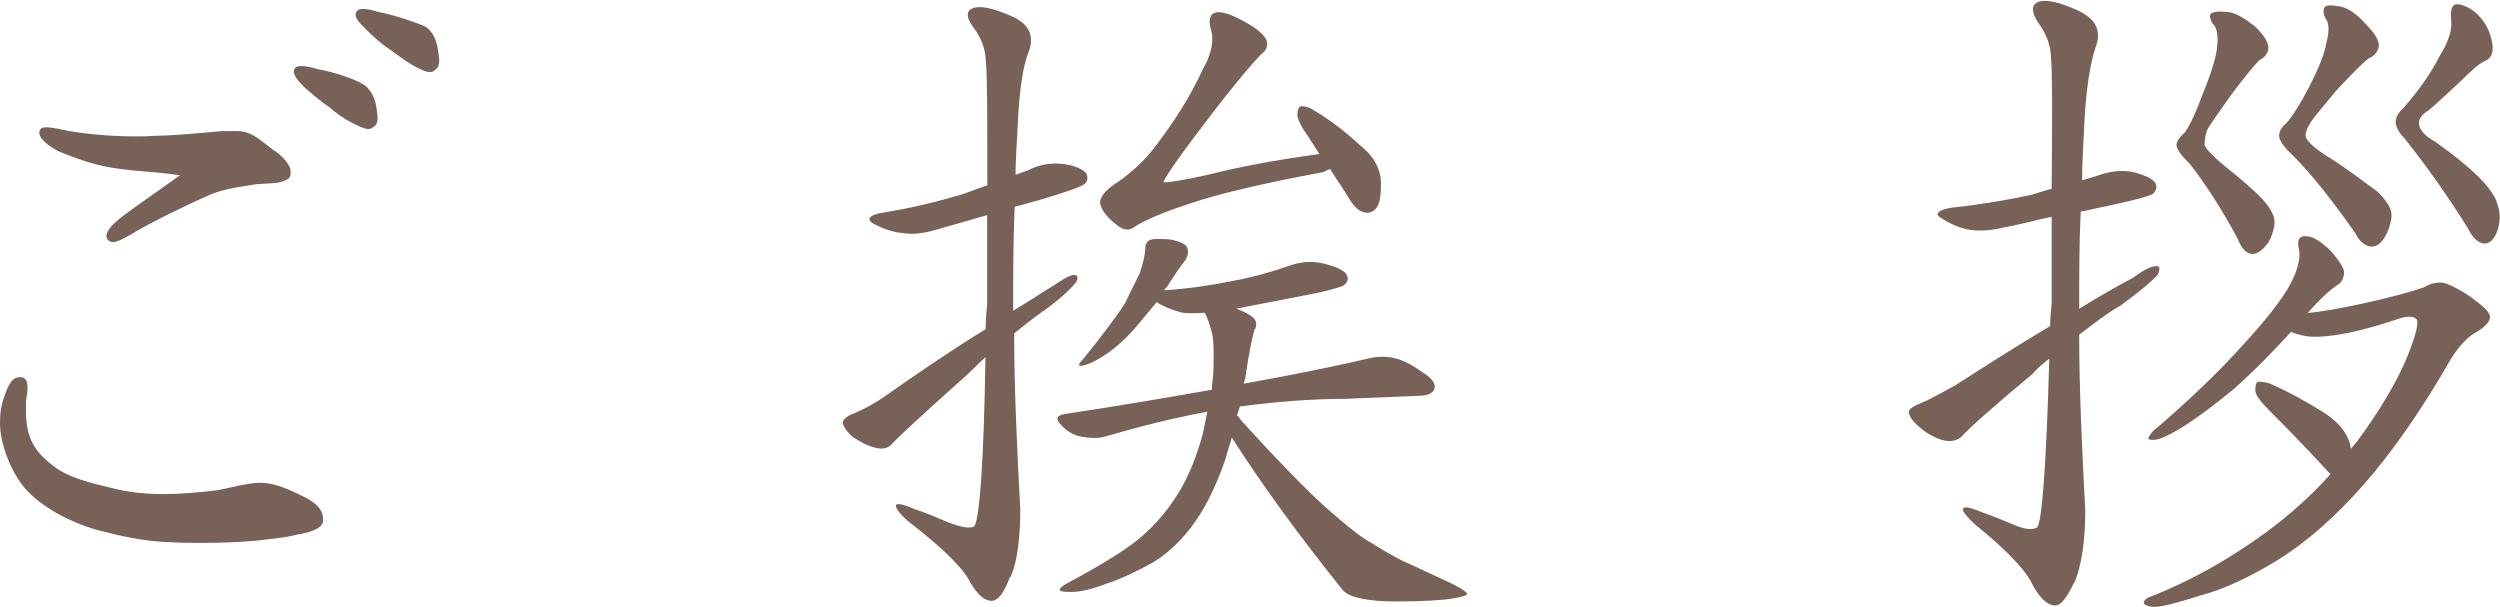 <?xml version="1.0" encoding="UTF-8"?><svg xmlns="http://www.w3.org/2000/svg" viewBox="0 0 148.05 35.93"><defs><style>.d{fill:#786156;}</style></defs><g id="a"/><g id="b"><g id="c"><g><path class="d" d="M19.12,30.94c-.13,.36-.67,.58-1.53,.72-.85,.22-1.8,.27-2.43,.36-.99,.09-2.11,.13-3.15,.13-.67,0-1.26,0-1.89-.04-1.57-.04-2.97-.36-4.5-.76-1.49-.45-3.15-1.3-4.14-2.43-.77-.9-1.44-2.47-1.48-3.78v-.14c0-.58,.09-1.08,.23-1.44,.27-.85,.54-1.22,.9-1.22h.18c.27,.09,.32,.31,.32,.63,0,.22-.04,.49-.09,.76v.63c0,1.35,.36,2.29,1.57,3.19,.85,.72,2.34,1.08,3.51,1.35,.99,.27,2.11,.36,3.1,.36s1.84-.09,2.75-.18c.49-.04,1.03-.18,1.62-.31,.49-.09,.9-.18,1.31-.18h.13c.85,.04,1.71,.45,2.61,.9,.58,.31,.99,.72,.99,1.21v.23Zm-2.34-20.2c-.58,.18-1.35,.09-1.98,.23-.86,.13-1.75,.27-2.52,.63-1.31,.58-3.28,1.53-4.54,2.29-.18,.09-.72,.45-1.08,.45-.09,0-.13-.05-.23-.09-.09-.09-.13-.18-.13-.27,0-.31,.36-.67,.67-.94,.77-.63,1.94-1.4,3.69-2.66-1.44-.22-2.61-.22-3.78-.41-.95-.13-1.89-.4-3.15-.9-.58-.23-1.4-.76-1.4-1.21,0-.04,0-.09,.04-.14,.04-.14,.18-.18,.36-.18,.4,0,.85,.13,1.35,.22,1.35,.22,2.66,.32,4.09,.32,.54,0,1.04-.05,1.53-.05,1.04-.05,2.07-.14,2.92-.22,.41-.05,.85-.05,1.26-.05,.23,0,.41,0,.58,.05,.63,.13,1.12,.63,1.67,1.03,.5,.32,.85,.68,1.04,1.08,.04,.14,.04,.23,.04,.36,0,.27-.18,.36-.45,.45Zm5.35-3.24c-.09,.09-.18,.14-.31,.14-.27,0-.58-.18-1.04-.4-.5-.27-.81-.5-1.35-.95-.45-.27-1.08-.85-1.4-1.12-.27-.27-.63-.63-.63-.95,0-.04,0-.09,.04-.13,.05-.14,.23-.18,.41-.18,.27,0,.63,.09,.95,.18,1.03,.18,2.29,.63,2.7,.9,.4,.23,.67,.72,.77,1.26,.04,.23,.09,.54,.09,.77,0,.18-.04,.36-.23,.49Zm3.65-3.37c-.09,.09-.18,.14-.32,.14-.27,0-.58-.18-1.03-.41-.5-.31-.81-.54-1.35-.94-.45-.27-1.08-.85-1.39-1.17-.27-.27-.63-.58-.63-.9,0-.05,0-.09,.05-.14,.04-.14,.22-.18,.4-.18,.27,0,.63,.09,.9,.18,.99,.18,2.38,.68,2.75,.85,.45,.27,.67,.77,.76,1.3,.04,.27,.09,.49,.09,.72s-.04,.41-.22,.54Z"/><path class="d" d="M59.8,34.18c-.36,.99-.72,1.4-1.08,1.4-.45,0-.94-.45-1.4-1.35-.54-.85-1.75-1.98-3.55-3.37-.41-.36-.68-.68-.72-.9,0-.18,.36-.14,1.08,.18,.72,.23,1.4,.54,2.07,.81,.72,.27,1.21,.36,1.48,.23,.31-.27,.58-3.6,.68-10.03-.5,.45-.99,.99-1.53,1.44-2.07,1.84-3.42,3.1-3.96,3.64-.22,.32-.63,.41-1.08,.27-.4-.09-.9-.36-1.3-.63-.4-.36-.58-.68-.58-.85s.27-.41,.67-.54c.41-.18,1.08-.49,1.85-1.03,1.85-1.3,3.82-2.65,5.94-3.96,0-.49,.04-1.03,.09-1.44v-5.31l-2.97,.85c-.72,.22-1.4,.31-1.98,.22-.63-.05-1.21-.27-1.75-.54-.49-.27-.31-.54,.54-.68,1.71-.27,3.29-.67,4.68-1.08l1.49-.54c0-4.09,0-6.61-.09-7.33,0-.76-.32-1.48-.77-2.07-.4-.54-.4-.94,0-1.08,.45-.18,1.21,0,2.25,.45,1.08,.45,1.4,1.17,1.08,2.07-.36,.85-.58,2.34-.67,4.41-.04,.99-.13,1.98-.13,2.93l.76-.27c.67-.36,1.4-.45,2.12-.36,.67,.09,1.12,.32,1.3,.54,.13,.23,.09,.5-.09,.63-.13,.14-1.12,.5-2.79,.99-.41,.09-.9,.27-1.35,.36-.09,2.02-.09,4.14-.09,6.16,.77-.45,1.57-.99,2.39-1.49,.54-.36,.9-.58,1.17-.63,.27,0,.31,.14,.18,.41-.27,.36-.94,1.03-2.11,1.84-.45,.31-.99,.76-1.57,1.21,0,3.42,.18,6.93,.36,10.44,0,1.71-.18,3.1-.58,4Zm12.06-12.28c.04-1.17,0-1.98-.13-2.34-.09-.36-.23-.72-.31-.9l-.09-.14c-.49,.04-.94,.04-1.3,0-.58-.14-1.12-.36-1.53-.63l-1.12,1.35c-.63,.76-1.26,1.3-1.76,1.66-.54,.36-.94,.58-1.26,.68-.54,.18-.58,.05-.22-.31,1.21-1.49,2.07-2.66,2.47-3.28,.31-.67,.67-1.35,.9-1.84,.18-.58,.31-1.08,.31-1.44,0-.22,.09-.41,.27-.49,.18-.09,.59-.09,1.17-.04,.58,.09,.94,.27,1.03,.45,.09,.18,.09,.5-.09,.77-.22,.27-.63,.85-1.08,1.57-.05,.04-.14,.14-.18,.22,1.49-.09,2.83-.31,4-.54,1.21-.22,2.34-.54,3.38-.9,.72-.27,1.48-.31,2.11-.13,.72,.18,1.17,.4,1.31,.63,.13,.23,.09,.45-.14,.63-.09,.09-.94,.36-2.43,.63l-3.96,.77c.63,.23,1.03,.5,1.12,.67,.09,.18,.09,.41-.04,.58-.09,.27-.31,1.22-.54,2.83,0,.09-.09,.23-.09,.36,3.06-.54,5.62-1.08,7.56-1.53,.45-.09,.94-.09,1.44,.04,.54,.14,1.08,.45,1.62,.85,.54,.31,.76,.68,.67,.95s-.45,.41-.95,.41l-4.36,.18c-2.03,0-4.14,.18-6.21,.45-.04,.14-.13,.36-.18,.54,.09,.04,.18,.18,.27,.31,2.21,2.43,3.92,4.18,5.04,5.17,1.17,1.04,2.02,1.71,2.52,1.98,.63,.4,1.31,.81,2.03,1.17,.72,.31,1.57,.72,2.43,1.12,.9,.4,1.35,.72,1.35,.81s-.31,.18-.85,.27c-.5,.09-1.67,.18-3.33,.18s-2.79-.22-3.19-.67c-2.48-3.1-4.68-6.07-6.57-9.04-.09,.36-.27,.81-.36,1.22-.5,1.48-1.12,2.79-1.85,3.82-.67,.94-1.53,1.8-2.43,2.34-.9,.5-1.89,.99-2.88,1.31-.94,.36-1.71,.49-2.16,.45-.63,0-.67-.13-.18-.45,2.29-1.22,3.87-2.21,4.68-2.97,.81-.72,1.53-1.62,2.07-2.52,.54-.9,1.03-2.07,1.39-3.42l.27-1.31c-2.2,.41-4.27,.95-6.12,1.49-.36,.09-.81,.09-1.26,0-.45-.05-.95-.32-1.26-.68-.36-.36-.31-.58,.18-.67,3.01-.45,5.94-.95,8.73-1.44,0-.41,.09-.85,.09-1.17Zm-4.68-8.46c-.36,.27-.72,.18-1.17-.22-.45-.36-.76-.76-.85-1.12-.09-.36,.27-.85,1.08-1.35,.77-.54,1.57-1.26,2.2-2.11,1.17-1.53,2.12-3.06,2.79-4.54,.5-.85,.67-1.67,.5-2.29-.18-.54-.09-.95,.18-1.04,.27-.13,.86,0,1.67,.45,.77,.4,1.26,.81,1.4,1.12,.14,.31,.05,.63-.27,.85-.58,.59-1.8,2.03-3.42,4.18-1.62,2.11-2.43,3.33-2.38,3.42,.09,.04,1.12-.09,2.88-.5,1.58-.4,3.73-.81,6.34-1.17l-.63-.99c-.45-.63-.67-1.08-.67-1.35s.09-.45,.22-.49c.18,0,.45,.04,.72,.22,.99,.58,1.98,1.35,2.79,2.11,.86,.68,1.22,1.49,1.22,2.2,0,.68-.05,1.17-.23,1.44s-.5,.41-.76,.31c-.27-.04-.58-.31-.81-.67-.4-.68-.85-1.3-1.21-1.89-.13,.04-.31,.14-.4,.18-3.6,.67-6.25,1.3-7.83,1.84-1.67,.54-2.79,1.03-3.33,1.39Z"/><path class="d" d="M122.85,34.45c-.45,.95-.81,1.44-1.17,1.4-.45,0-.94-.5-1.35-1.3-.45-.9-1.62-2.07-3.33-3.46-.4-.36-.72-.72-.76-.9,0-.23,.36-.18,1.12,.14,.63,.22,1.3,.49,1.93,.76s1.08,.31,1.35,.14c.27-.23,.54-3.55,.72-9.99-.36,.27-.72,.58-.99,.9-2.21,1.84-3.64,3.1-4.18,3.69-.27,.27-.68,.36-1.17,.23-.45-.14-.95-.41-1.35-.77-.45-.36-.63-.72-.63-.9s.32-.36,.77-.54c.45-.18,1.08-.54,1.98-1.03,1.75-1.12,3.65-2.34,5.62-3.51,0-.45,.04-.9,.09-1.3v-5.17c-.9,.18-1.84,.45-2.83,.63-.72,.18-1.44,.23-2.02,.14-.58-.09-1.17-.36-1.66-.68-.45-.23-.27-.49,.58-.63,1.71-.18,3.28-.45,4.72-.76,.36-.09,.81-.27,1.21-.36,.04-4.36,.04-6.97-.04-7.74,0-.76-.32-1.53-.77-2.11-.4-.63-.4-1.03,0-1.21,.45-.18,1.26,0,2.34,.49,1.08,.49,1.44,1.22,1.08,2.16-.31,.9-.58,2.48-.68,4.63-.04,1.08-.13,2.16-.13,3.28l.9-.27c.72-.27,1.44-.36,2.11-.22,.72,.18,1.17,.4,1.31,.63,.14,.18,.09,.45-.09,.63-.14,.14-1.12,.41-2.83,.77-.49,.09-.99,.23-1.48,.31-.09,1.84-.09,3.82-.09,5.76,.99-.63,2.11-1.26,3.19-1.84,.54-.41,1.04-.68,1.31-.68,.27-.04,.31,.09,.18,.45-.27,.36-1.08,1.03-2.25,1.89-.67,.36-1.48,.99-2.43,1.71,0,3.42,.18,6.93,.36,10.44,0,1.8-.23,3.24-.63,4.23Zm12.06-1.3c-1.62,.99-3.19,1.75-4.59,2.11-1.39,.45-2.34,.68-2.7,.68-.4,0-.67-.14-.67-.23s.09-.27,.36-.36c2.43-.94,4.72-2.25,6.88-3.82,1.4-1.03,2.7-2.2,3.83-3.46-.09-.09-.23-.18-.27-.27-1.12-1.21-2.29-2.43-3.38-3.51-.49-.5-.81-.9-.81-1.17s.04-.45,.13-.5c.14-.04,.41,0,.72,.09,1.12,.49,2.25,1.12,3.19,1.71,.99,.63,1.53,1.39,1.62,2.16,.09-.09,.18-.23,.27-.31,1.44-1.94,2.48-3.69,3.1-5.22,.5-1.26,.68-2.03,.5-2.16-.18-.18-.54-.18-1.08,0-2.29,.77-4.05,1.12-5.26,1.04-.45-.05-.85-.18-1.08-.27-1.03,1.12-2.16,2.29-3.33,3.33-1.31,1.08-2.52,1.98-3.46,2.52-.63,.36-1.08,.54-1.35,.54s-.36-.04-.27-.18c.09-.18,.27-.41,.54-.59,1.67-1.44,3.24-2.92,4.54-4.32,1.3-1.39,2.38-2.65,3.06-3.73,.63-1.03,.9-1.93,.72-2.61-.09-.45,.09-.67,.45-.63,.41,0,.86,.31,1.4,.81,.5,.54,.81,1.03,.85,1.3,0,.27-.09,.54-.31,.72-.45,.27-1.08,.85-1.85,1.71,.63-.04,1.71-.23,3.2-.54,1.84-.41,3.1-.76,3.73-.99,.27-.18,.58-.27,.95-.27,.27,0,.9,.27,1.71,.81,.76,.54,1.21,.95,1.21,1.22s-.31,.63-.81,.9c-.54,.31-1.04,.85-1.49,1.57-1.75,3.06-3.55,5.62-5.22,7.51-1.71,1.93-3.42,3.42-5.04,4.41Zm-3.82-31.68c-.18-.23-.27-.5-.18-.63,.09-.14,.45-.18,.9-.14,.5,0,1.08,.36,1.71,.85,.58,.54,.85,1.03,.81,1.35-.04,.31-.27,.54-.54,.67-.27,.27-.9,1.03-1.71,2.11-.76,1.12-1.3,1.8-1.39,2.07s-.13,.54-.13,.72c-.09,.18,.31,.63,1.17,1.35,.9,.72,1.71,1.39,2.29,2.02,.36,.4,.63,.85,.67,1.17,.04,.36-.09,.85-.36,1.35-.31,.45-.67,.68-.94,.68-.36,0-.67-.36-.9-.95-.99-1.84-1.98-3.33-2.79-4.36-.54-.54-.81-.9-.81-1.17,.04-.23,.22-.49,.5-.72,.31-.45,.67-1.21,1.08-2.34,.45-1.08,.72-1.98,.81-2.56,.09-.68,.04-1.22-.18-1.48Zm6.66-.32c-.18-.31-.18-.58-.09-.72s.45-.14,.95-.04c.45,.09,.99,.45,1.53,1.08,.54,.54,.81,1.03,.72,1.35-.09,.31-.31,.54-.58,.63-.36,.27-1.03,.95-1.94,1.93-.9,1.08-1.44,1.71-1.57,1.98-.14,.23-.23,.45-.23,.63-.04,.27,.45,.77,1.49,1.4,1.08,.68,1.98,1.4,2.79,1.98,.36,.36,.68,.77,.77,1.12,.09,.31,0,.76-.23,1.3-.27,.54-.54,.81-.9,.81s-.72-.27-.99-.81c-1.39-1.98-2.61-3.51-3.69-4.59-.54-.49-.81-.9-.81-1.17s.18-.54,.45-.76c.32-.36,.81-1.12,1.35-2.16,.54-1.08,.9-1.93,.99-2.56,.18-.63,.18-1.12,0-1.4Zm7.42,.05c-.09-.58,.04-.95,.31-.95s.68,.14,1.12,.49c.4,.36,.77,.85,.94,1.58,.18,.72,.04,1.12-.4,1.3-.4,.18-.85,.63-1.4,1.17-.85,.77-1.48,1.4-1.93,1.75-.45,.27-.63,.59-.54,.9,.09,.36,.45,.68,.94,.95,2.29,1.62,3.51,2.88,3.69,3.73,.18,.45,.18,.99,0,1.53-.18,.54-.5,.81-.81,.77-.36-.05-.68-.36-.94-.9-1.12-1.8-2.38-3.6-3.74-5.31-.36-.36-.54-.72-.54-.99,0-.23,.13-.54,.45-.81,.86-.99,1.62-2.02,2.16-3.1,.54-.85,.76-1.62,.67-2.11Z"/></g></g></g></svg>
